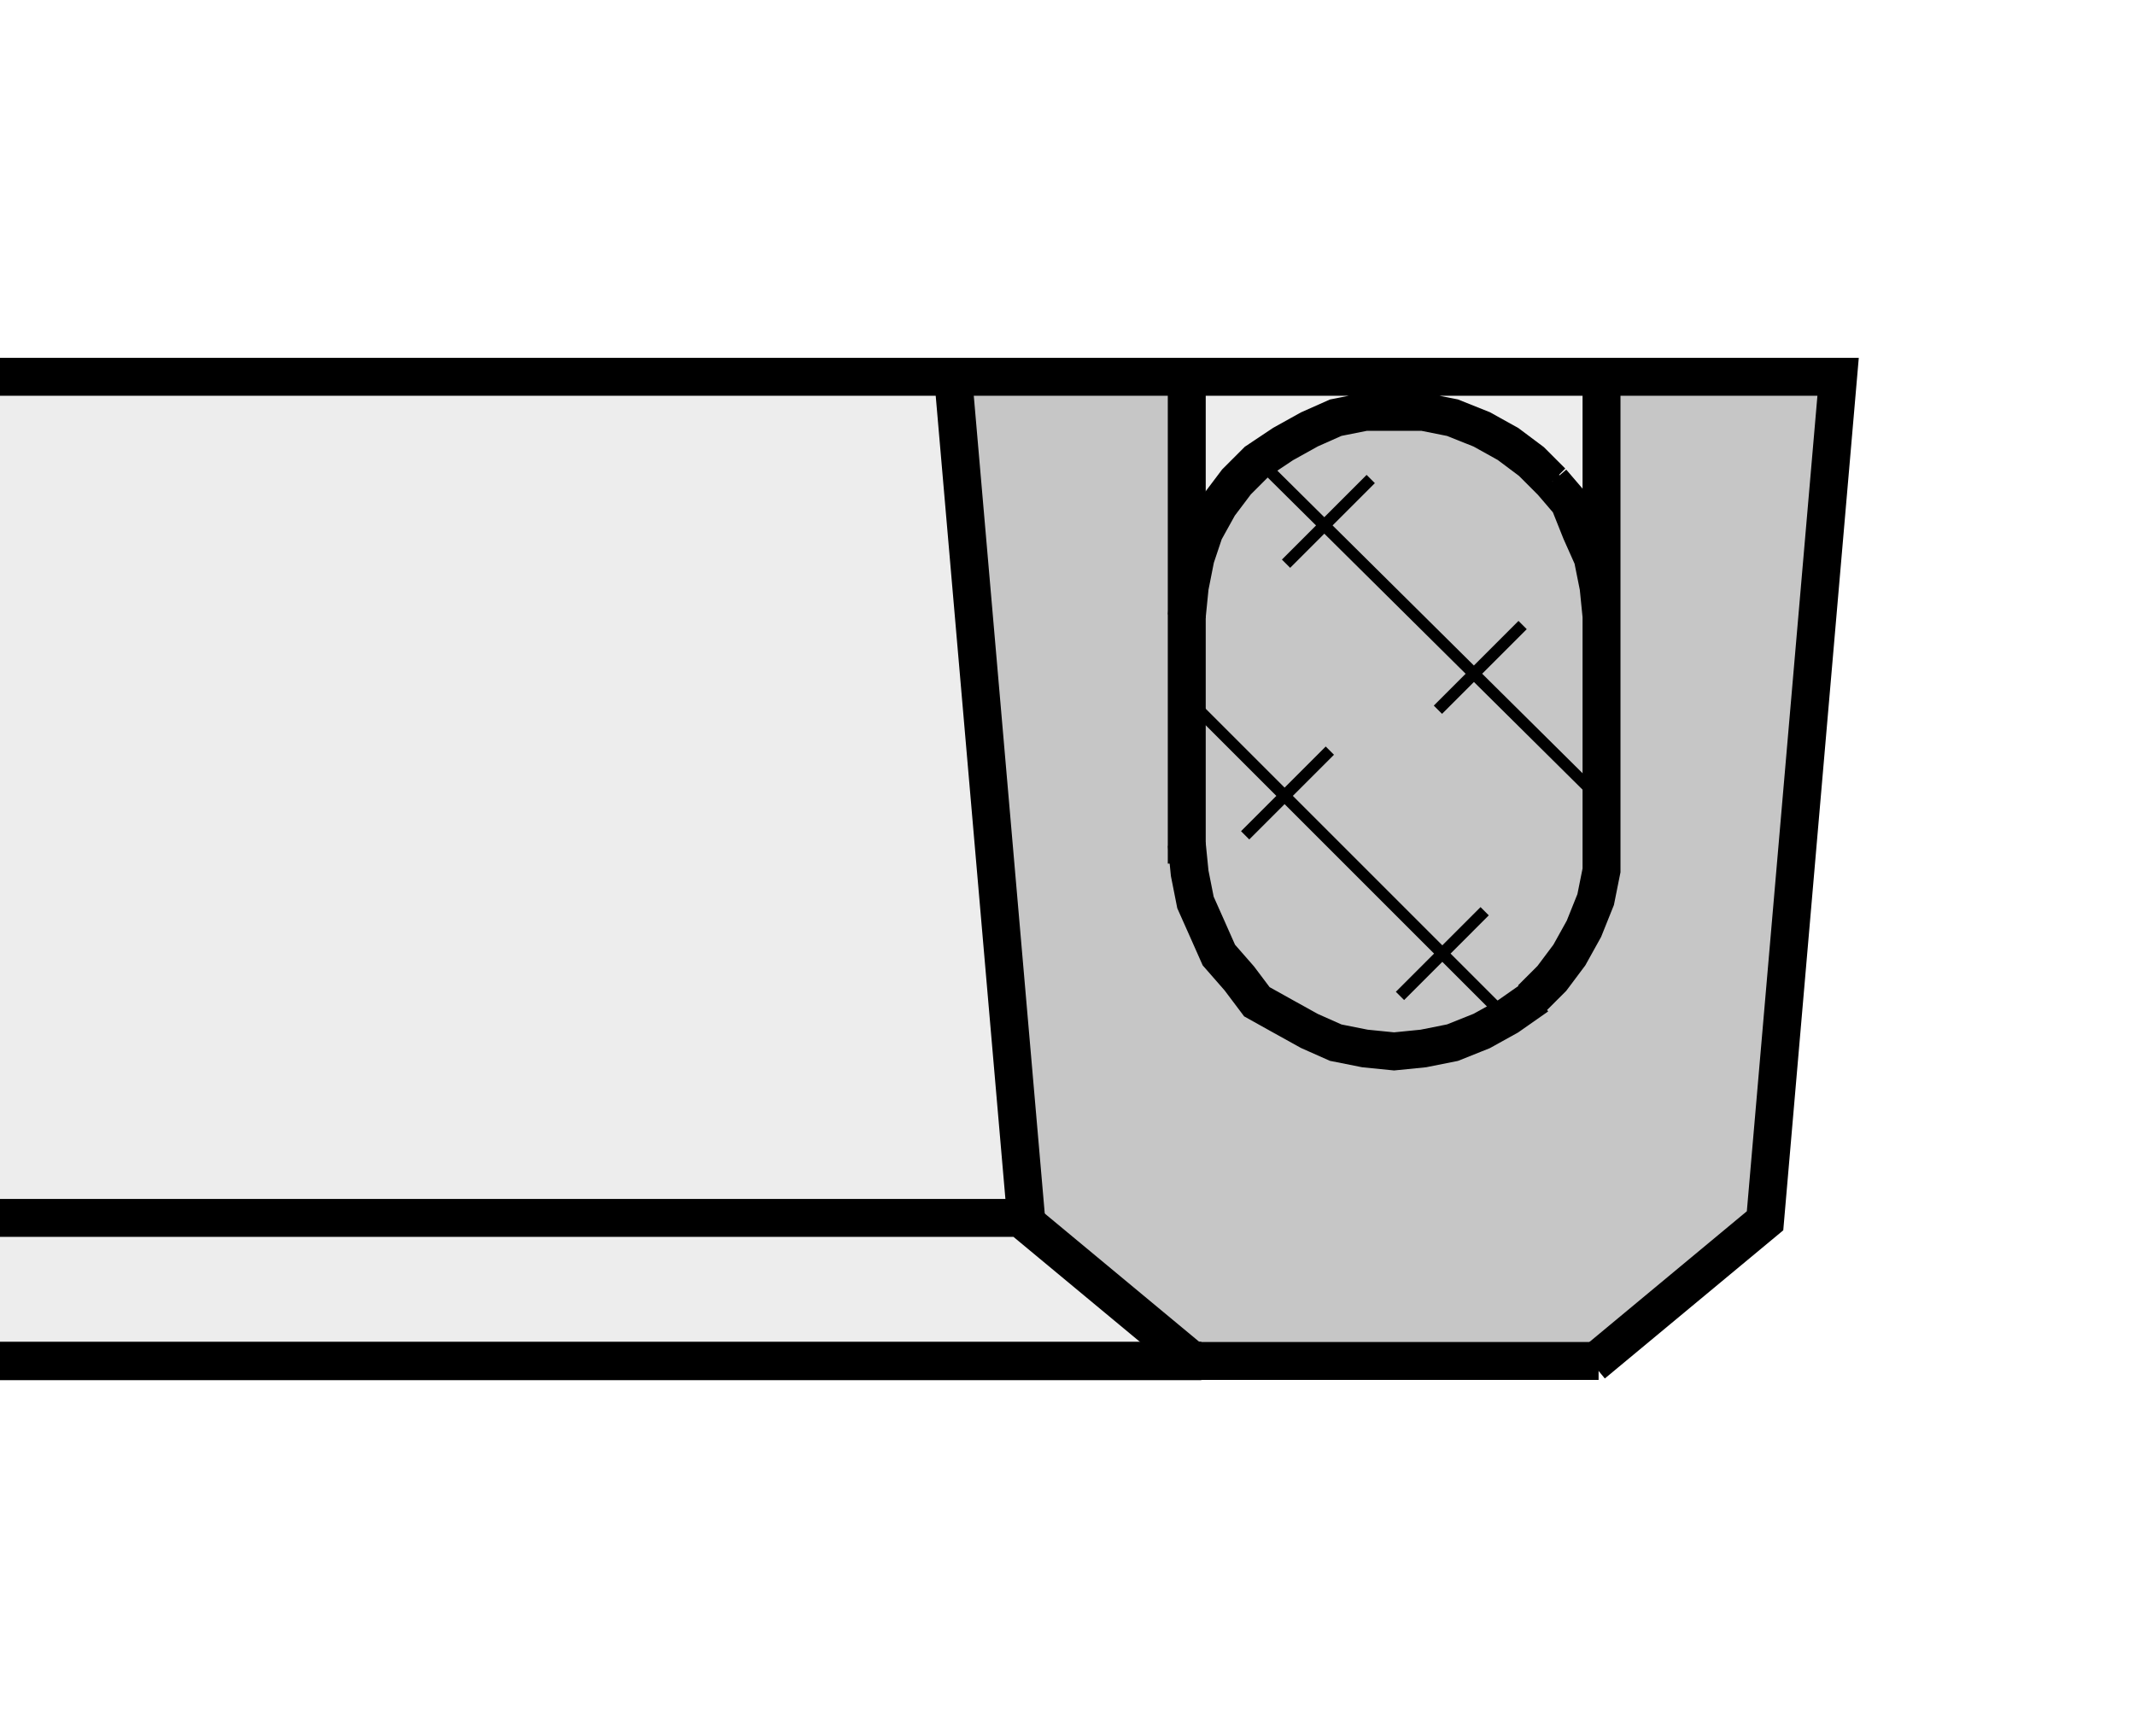 <?xml version="1.0" encoding="utf-8"?>
<!-- Generator: Adobe Illustrator 16.0.3, SVG Export Plug-In . SVG Version: 6.00 Build 0)  -->
<!DOCTYPE svg PUBLIC "-//W3C//DTD SVG 1.1//EN" "http://www.w3.org/Graphics/SVG/1.1/DTD/svg11.dtd">
<svg version="1.1" id="Layer_1" xmlns="http://www.w3.org/2000/svg" xmlns:xlink="http://www.w3.org/1999/xlink" x="0px" y="0px"
	 width="300px" height="244px" viewBox="0 0 300 244" enable-background="new 0 0 300 244" xml:space="preserve">
<rect fill="#FFFFFF" width="300" height="244"/>
<g>
	<polygon fill-rule="evenodd" clip-rule="evenodd" fill="#EDEDED" points="0,52.332 224.961,52.332 224.961,191.267 0,191.267 
		0,62.709 	"/>
	
		<path fill-rule="evenodd" clip-rule="evenodd" fill="#C6C6C6" stroke="#000000" stroke-width="1.231" stroke-miterlimit="2.613" d="
		M133.847,53.802l32.8-1.47l0.49,23.501c0,0,9.307-18.116,28.89-17.626s28.879,16.157,28.879,16.157l0.489-21.542h33.299
		l-9.797,117.498l-23.991,20.563h-58.259l-22.521-20.072L133.847,53.802L133.847,53.802z"/>
	<polyline fill="none" stroke="#000000" stroke-width="5.33" stroke-miterlimit="2.613" points="224.627,191.255 
		167.582,191.255 143.368,171.15 0,171.15 	"/>
	
		<line fill="none" stroke="#000000" stroke-width="5.4" stroke-miterlimit="2.613" x1="0" y1="191.255" x2="168.807" y2="191.255"/>
	<path fill="none" stroke="#000000" stroke-width="5.33" stroke-miterlimit="2.613" d="M144.181,171.15L133.925,52.953H0
		 M133.513,52.953h34.069h56.633h34.066l-10.265,118.604l-24.214,20.111 M215.186,140.367l2.873-2.871l2.46-3.285l2.049-3.689
		l1.647-4.107l0.823-4.103v-4.103V52.544 M218.059,67.729l-2.873-2.875l-3.284-2.46l-3.695-2.054l-4.108-1.642l-4.097-0.818h-4.108
		h-4.097l-4.108,0.818l-3.695,1.642l-3.696,2.054l-3.686,2.46l-2.872,2.875l-2.472,3.281l-2.048,3.693l-1.236,3.693l-0.813,4.105
		l-0.412,4.105 M166.758,118.617l0.412,4.104l0.813,4.102l1.648,3.697l1.636,3.689l2.873,3.285l2.471,3.283l3.686,2.055l3.696,2.049
		l3.695,1.643l4.108,0.818l4.097,0.41l4.108-0.41l4.097-0.818l4.108-1.643l3.695-2.049l4.108-2.877 M225.038,86.607l-0.411-4.105
		l-0.824-4.105l-1.647-3.693l-1.637-4.103l-2.46-2.872"/>
	
		<line fill="none" stroke="#000000" stroke-width="5.33" stroke-miterlimit="2.613" x1="166.758" y1="52.953" x2="166.758" y2="121.364"/>
	<path fill="none" stroke="#000000" stroke-width="1.64" stroke-miterlimit="2.613" d="M166.758,98.096l45.556,45.556
		 M196.717,139.957l11.9-11.902 M224.627,112.051L176.61,64.445 M180.708,79.218l11.9-11.901 M186.864,105.486l-11.901,11.901
		 M202.049,99.738l11.901-11.901"/>
</g>
</svg>
